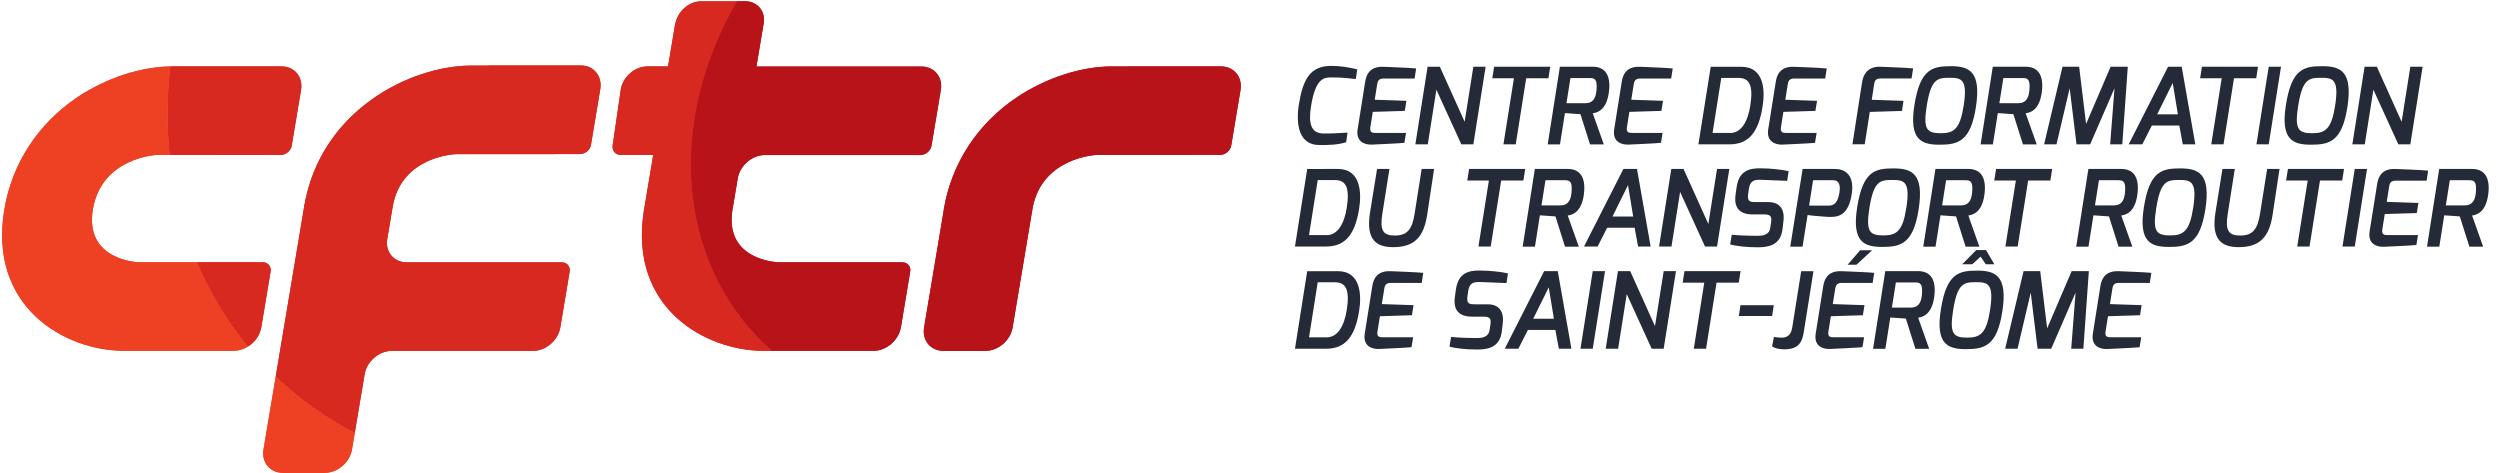 <svg xmlns="http://www.w3.org/2000/svg" xmlns:xlink="http://www.w3.org/1999/xlink" id="Layer_1" x="0px" y="0px" viewBox="0 0 551.5 104.31" style="enable-background:new 0 0 551.5 104.31;" xml:space="preserve"><style type="text/css">	.st0{fill:#D72920;}	.st1{fill:#EE4023;}	.st2{fill:#B9131A;}	.st3{fill:#242A37;}</style><g>	<path class="st0" d="M153.33,25.52c1.5-8.94,4.73-17.47,9.29-25.23h-7.92c-2.72,0-5.29,2.2-5.81,5.3l-1.52,9.06h-4.52   c-2.85,0-5.5,2.34-5.92,5.19l-1.78,12.26c-0.17,1.16,0.64,2.08,1.81,2.08h5.58v0.01h1.56l-2.01,12h-0.01   c-0.02,0.1-0.03,0.2-0.04,0.3l-0.05,0.29H142c-3.2,21.11,13.5,30.62,26.54,30.62h1.77C156.7,65.46,149.78,46.67,153.33,25.52z"></path>	<path class="st0" d="M79.74,86.69c0-0.01,0.01-0.02,0.01-0.03l0.69-4.13c0.49-2.84,3.18-5.13,6.02-5.13h31.11   c2.85,0,5.55-2.31,6.03-5.16l2.06-12.29c0.19-1.15-0.58-2.08-1.73-2.08H89.56c-2.72-0.08-4.54-2.28-4.15-5.02l1.25-7.44   C88.7,34.32,100.56,34,100.68,34h21.64v-0.02h5.6c1.16,0,2.26-0.88,2.45-2.05l2.05-12.26c0.48-2.85-1.43-5.23-4.28-5.23h-20.33   l-0.01,0.03h-3.86c-13.16,0-33.26,9.68-36.87,31.21h0.01l-0.7,4.21l0,0l-5.56,33.19c5.13,4.89,10.98,9.08,17.44,12.43L79.74,86.69z   "></path>	<g>		<path class="st0" d="M57.64,72.19l2.05-12.26c0.2-1.16-0.6-2.08-1.76-2.08h-14.5c2.88,6.79,6.66,13.04,11.25,18.61    C56.19,75.53,57.34,73.96,57.64,72.19z"></path>		<path class="st0" d="M56.32,34.19L56.32,34.19l5.58-0.01c1.16,0,2.26-0.91,2.46-2.08l2.05-12.26c0.48-2.85-1.44-5.19-4.29-5.19    H41.79l0,0h-3.84c-0.13,0-0.26,0.02-0.39,0.02c-0.75,6.71-0.78,13.24-0.14,19.51L56.32,34.19L56.32,34.19z"></path>	</g></g><g>	<path class="st1" d="M62.42,104.31h9.2c2.85,0,5.55-2.31,6.03-5.16l0.61-3.63c-6.46-3.35-12.31-7.54-17.44-12.43l-2.69,16.06   C57.65,102,59.57,104.31,62.42,104.31z"></path>	<path class="st1" d="M0.96,46.18c-3.61,21.53,13.3,31.21,26.45,31.21h21.64v-0.01h2.55c1.08,0,2.14-0.34,3.07-0.92   c-4.58-5.57-8.37-11.82-11.25-18.61h-8.87v0.01h-3.86c-0.12,0-12.1-0.32-10.2-11.69c1.92-11.48,14.07-12,14.19-12h2.74   c-0.64-6.27-0.61-12.8,0.14-19.51c-6.58,0.09-14.16,2.58-20.37,6.71C8.43,27.22,2.67,36.02,0.96,46.18z"></path></g><g>	<path class="st2" d="M269.36,14.65h-20.33v0.01h-3.84c-6.67,0-14.43,2.52-20.76,6.73c-8.76,5.83-14.53,14.63-16.23,24.79h0.02   l-4.37,26.07c-0.48,2.85,1.45,5.16,4.3,5.16h9.2c2.85,0,5.55-2.31,6.03-5.16l4.45-26.55c2.18-11.01,13.98-11.52,14.1-11.52h21.64   v-0.01h5.58c1.16,0,2.26-0.91,2.46-2.08l2.05-12.26C274.13,17,272.21,14.65,269.36,14.65z"></path>	<path class="st2" d="M190.16,77.39h2.55c2.85,0,5.55-2.35,6.03-5.2l2.05-12.26c0.2-1.16-0.6-2.07-1.76-2.07h-23.38l0,0h-3.86   c-0.12,0-11.92-0.32-10.23-11.45l1.23-7.32c0.6-2.72,3.19-4.88,5.94-4.89h34.31c1.16,0,2.27-0.94,2.46-2.11l2.05-12.26   c0.48-2.85-1.45-5.16-4.3-5.16h-36.38l1.59-9.48c0.46-2.72-1.38-4.92-4.1-4.92h-1.75c-4.56,7.76-7.79,16.29-9.29,25.23   c-3.54,21.15,3.37,39.95,16.97,51.88L190.16,77.39L190.16,77.39z"></path></g><g>	<g>		<path class="st3" d="M293.66,14.53c1.96,0,4.06,0.33,5.76,0.78l-0.33,2.13c-0.34-0.04-3.01-0.4-5.29-0.36    c-1.53,0.01-3.55-0.09-4.56,6.21c-0.64,3.81-0.1,6.01,2.5,6.15c1.53,0.04,3.37-0.04,5.53-0.19l-0.31,2.13    c-1.83,0.57-3.79,0.63-5.98,0.61c-4.38-0.03-5.17-4.41-4.44-9.01C287.43,17.51,289.02,14.53,293.66,14.53z"></path>		<path class="st3" d="M301.16,18.01c0.43-2.67,2.1-3.34,3.97-3.28c0,0,6.33,0.24,7.27,0.37l-0.34,2.22h-6.84    c-1.15,0-1.32,0.67-1.42,1.3L303.26,22l7,0.24l-0.36,2.22l-7.06,0.22l-0.55,3.43c-0.18,1.24,0.6,1.21,1.27,1.21h6.61l-0.36,2.19    c-0.87,0.12-7.17,0.39-7.17,0.39c-1.62,0.07-3.57-0.67-3.15-3.36L301.16,18.01z"></path>		<path class="st3" d="M314.93,14.72h2.7l5.47,12.14l1.92-12.14h2.71l-2.71,17.12h-2.65l-5.5-12.05l-1.9,12.05h-2.74L314.93,14.72z"></path>		<path class="st3" d="M329.61,14.72h12.37l-0.4,2.55h-4.9l-2.31,14.57h-2.71l2.31-14.57h-4.77L329.61,14.72z"></path>		<path class="st3" d="M344.11,14.72h7.26c2.35,0,4.06,1.44,3.57,5.47c-0.52,4.35-2.82,4.68-3.58,4.8l2.44,6.87h-3.04l-2.11-6.67    l-3.43-0.24l-1.09,6.91h-2.71L344.11,14.72z M349.8,22.76c1.26,0,2.19-0.7,2.38-2.77c0.22-2.37-0.28-2.77-1.42-2.77h-4.32    l-0.88,5.55H349.8z"></path>		<path class="st3" d="M357.76,18.01c0.43-2.67,2.1-3.34,3.97-3.28c0,0,6.33,0.24,7.27,0.37l-0.34,2.22h-6.84    c-1.15,0-1.32,0.67-1.42,1.3L359.86,22l7,0.24l-0.36,2.22l-7.06,0.22l-0.55,3.43c-0.18,1.24,0.6,1.21,1.27,1.21h6.61l-0.36,2.19    c-0.87,0.12-7.17,0.39-7.17,0.39c-1.62,0.07-3.57-0.67-3.15-3.36L357.76,18.01z"></path>		<path class="st3" d="M377.38,14.74c0-0.01,5.83-0.01,6.75-0.01c5.05,0,5.29,5.19,4.68,8.87c-0.9,5.53-3.01,8.24-7.26,8.24h-6.88    L377.38,14.74z M381.66,29.34c2.5,0,3.9-2.58,4.45-6c0.72-4.56-0.21-6.15-2.61-6.15h-3.79l-1.92,12.14H381.66z"></path>		<path class="st3" d="M391.74,18.01c0.43-2.67,2.1-3.34,3.97-3.28c0,0,6.33,0.24,7.27,0.37l-0.34,2.22h-6.84    c-1.15,0-1.32,0.67-1.42,1.3L393.84,22l7,0.24l-0.36,2.22l-7.06,0.22l-0.55,3.43c-0.18,1.24,0.6,1.21,1.27,1.21h6.61l-0.36,2.19    c-0.87,0.12-7.17,0.39-7.17,0.39c-1.62,0.07-3.57-0.67-3.15-3.36L391.74,18.01z"></path>		<path class="st3" d="M410.77,18.17c0.43-2.67,2.1-3.51,3.99-3.45c0,0,6.33,0.24,7.27,0.37l-0.34,2.22h-6.84    c-1.15,0-1.33,0.67-1.42,1.3l-0.52,3.4l7,0.24l-0.34,2.22l-7.09,0.22l-1.12,7.14h-2.71L410.77,18.17z"></path>		<path class="st3" d="M430.34,14.6c4.06,0,6.75,1.15,5.55,8.99c-1.17,7.55-3.88,8.33-7.99,8.33c-3.94,0-6.82-0.96-5.58-8.74    C423.58,15.17,426.31,14.6,430.34,14.6z M428.15,29.39c2.86,0,4.23-0.93,5.02-5.98c0.94-5.94-0.45-6.25-3.07-6.25    c-2.74,0-4.12,0.24-5.07,6.25C424.21,28.56,425.07,29.39,428.15,29.39z"></path>		<path class="st3" d="M439.61,14.72h7.26c2.35,0,4.06,1.44,3.57,5.47c-0.52,4.35-2.82,4.68-3.58,4.8l2.44,6.87h-3.04l-2.11-6.67    l-3.43-0.24l-1.09,6.91h-2.71L439.61,14.72z M445.3,22.76c1.26,0,2.19-0.7,2.38-2.77c0.22-2.37-0.28-2.77-1.42-2.77h-4.32    l-0.88,5.55H445.3z"></path>		<path class="st3" d="M454.99,14.72h3.67l1.53,12.62l5.41-12.62h3.79l-1.21,17.12h-2.68l0.96-12.38l-5.37,12.38h-3.01l-1.51-12.37    l-2.91,12.37h-2.73L454.99,14.72z"></path>		<path class="st3" d="M478.28,14.72h3l3.01,17.12h-2.77l-0.76-4.15h-6.06l-2.11,4.15h-3L478.28,14.72z M480.44,25.22l-1.14-6.93    l-3.42,6.93H480.44z"></path>		<path class="st3" d="M485.75,14.72h12.37l-0.4,2.55h-4.9l-2.31,14.57h-2.71l2.31-14.57h-4.77L485.75,14.72z"></path>		<path class="st3" d="M500.48,14.72h2.71l-2.71,17.12h-2.71L500.48,14.72z"></path>		<path class="st3" d="M512.29,14.6c4.06,0,6.75,1.15,5.55,8.99c-1.17,7.55-3.88,8.33-7.99,8.33c-3.94,0-6.82-0.96-5.58-8.74    C505.52,15.17,508.25,14.6,512.29,14.6z M510.09,29.39c2.86,0,4.23-0.93,5.02-5.98c0.94-5.94-0.45-6.25-3.07-6.25    c-2.74,0-4.12,0.24-5.07,6.25C506.15,28.56,507.02,29.39,510.09,29.39z"></path>		<path class="st3" d="M521.63,14.72h2.7l5.47,12.14l1.92-12.14h2.71l-2.71,17.12h-2.65l-5.5-12.05l-1.9,12.05h-2.74L521.63,14.72z"></path>		<path class="st3" d="M288.37,37.28c0-0.01,5.83-0.01,6.75-0.01c5.05,0,5.29,5.19,4.69,8.87c-0.9,5.53-3.01,8.24-7.26,8.24h-6.88    L288.37,37.28z M292.64,51.87c2.5,0,3.9-2.58,4.45-6c0.72-4.56-0.21-6.15-2.61-6.15h-3.79l-1.92,12.14H292.64z"></path>		<path class="st3" d="M303.78,37.27h2.73l-1.57,9.91c-0.58,3.66,0.15,4.78,2.76,4.78c2.7,0,3.82-1.33,4.36-4.78l1.56-9.91h2.74    l-1.53,10.16c-0.76,4.81-2.77,7.09-7.47,7.09c-3.61,0-6.1-1.48-5.14-7.57L303.78,37.27z"></path>		<path class="st3" d="M324.08,37.27h12.38l-0.4,2.55h-4.9l-2.31,14.57h-2.71l2.31-14.57h-4.77L324.08,37.27z"></path>		<path class="st3" d="M338.59,37.27h7.26c2.35,0,4.06,1.44,3.57,5.47c-0.52,4.35-2.82,4.68-3.58,4.8l2.44,6.87h-3.04l-2.11-6.67    l-3.43-0.24l-1.09,6.91h-2.71L338.59,37.27z M344.29,45.3c1.26,0,2.19-0.7,2.38-2.77c0.22-2.37-0.28-2.77-1.42-2.77h-4.32    l-0.88,5.55H344.29z"></path>		<path class="st3" d="M358.12,37.27h3l3.01,17.12h-2.77l-0.76-4.15h-6.06l-2.11,4.15h-3L358.12,37.27z M360.28,47.76l-1.14-6.93    l-3.42,6.93H360.28z"></path>		<path class="st3" d="M368.69,37.27h2.7l5.47,12.14l1.92-12.14h2.71l-2.71,17.12h-2.65l-5.5-12.05l-1.9,12.05h-2.74L368.69,37.27z"></path>		<path class="st3" d="M382.03,51.78c0.97,0.12,3.6,0.24,5.77,0.24c0.97,0,2.47-0.16,2.71-1.71l0.18-1.17    c0.18-1.11,0.1-1.84-1.41-1.84h-2.68c-3.96,0-3.96-2.86-3.73-4.39l0.24-1.69c0.54-3.55,2.77-4.14,5.32-4.09    c2.02,0,4.75,0.28,6.15,0.63l-0.33,2.13c-1.27-0.06-5.11-0.22-5.65-0.22c-1.6-0.06-2.5,0.13-2.79,1.95l-0.16,1.09    c-0.3,1.87,0.52,1.87,1.77,1.87h2.71c3.12,0,3.57,2.46,3.28,4.35l-0.18,1.54c-0.42,3.85-3.46,4.08-5.52,4.08    c-2.34,0-4.72-0.25-6.04-0.64L382.03,51.78z"></path>		<path class="st3" d="M397.66,37.27h7.15c2.04,0,4.32,1.18,3.7,5.41c-0.78,5.35-3.49,5.22-5.37,5.16    c-0.93-0.03-4.26-0.34-4.38-0.42l-1.12,6.99h-2.71L397.66,37.27z M403.36,45.36c1.09,0,2.04-0.46,2.43-2.91    c0.36-2.4-0.64-2.7-1.53-2.7h-4.29l-0.88,5.61C399.09,45.36,403.36,45.36,403.36,45.36z"></path>		<path class="st3" d="M417.71,37.15c4.06,0,6.75,1.15,5.55,8.99c-1.17,7.55-3.88,8.33-7.99,8.33c-3.94,0-6.82-0.96-5.58-8.74    C410.95,37.72,413.67,37.15,417.71,37.15z M415.5,51.93c2.86,0,4.23-0.93,5.02-5.98c0.94-5.94-0.45-6.25-3.07-6.25    c-2.74,0-4.12,0.24-5.07,6.25C411.58,51.11,412.43,51.93,415.5,51.93z"></path>		<path class="st3" d="M426.96,37.27h7.26c2.35,0,4.06,1.44,3.57,5.47c-0.52,4.35-2.82,4.68-3.58,4.8l2.44,6.87h-3.04l-2.11-6.67    l-3.43-0.24l-1.09,6.91h-2.71L426.96,37.27z M432.67,45.3c1.26,0,2.19-0.7,2.38-2.77c0.22-2.37-0.28-2.77-1.42-2.77h-4.32    l-0.88,5.55H432.67z"></path>		<path class="st3" d="M440.34,37.27h12.37l-0.4,2.55h-4.9l-2.31,14.57h-2.71l2.31-14.57h-4.77L440.34,37.27z"></path>		<path class="st3" d="M460.7,37.27h7.26c2.35,0,4.06,1.44,3.57,5.47c-0.52,4.35-2.82,4.68-3.58,4.8l2.44,6.87h-3.04l-2.11-6.67    l-3.43-0.24l-1.09,6.91h-2.71L460.7,37.27z M466.39,45.3c1.26,0,2.19-0.7,2.38-2.77c0.22-2.37-0.28-2.77-1.42-2.77h-4.32    l-0.88,5.55H466.39z"></path>		<path class="st3" d="M480.96,37.15c4.06,0,6.75,1.15,5.55,8.99c-1.17,7.55-3.88,8.33-7.99,8.33c-3.94,0-6.82-0.96-5.58-8.74    C474.2,37.72,476.93,37.15,480.96,37.15z M478.78,51.93c2.86,0,4.23-0.93,5.02-5.98c0.94-5.94-0.45-6.25-3.07-6.25    c-2.74,0-4.12,0.24-5.07,6.25C474.83,51.11,475.69,51.93,478.78,51.93z"></path>		<path class="st3" d="M490.27,37.27H493l-1.56,9.91c-0.58,3.66,0.15,4.78,2.76,4.78c2.7,0,3.82-1.33,4.36-4.78l1.57-9.91h2.73    l-1.53,10.16c-0.76,4.81-2.77,7.09-7.47,7.09c-3.61,0-6.1-1.48-5.14-7.57L490.27,37.27z"></path>		<path class="st3" d="M504.72,37.27h12.37l-0.4,2.55h-4.9l-2.31,14.57h-2.71l2.31-14.57h-4.77L504.72,37.27z"></path>		<path class="st3" d="M519.46,37.27h2.71l-2.71,17.12h-2.71L519.46,37.27z"></path>		<path class="st3" d="M524.41,40.55c0.43-2.67,2.1-3.34,3.97-3.28c0,0,6.33,0.24,7.27,0.37l-0.34,2.22h-6.84    c-1.15,0-1.32,0.67-1.42,1.3l-0.54,3.37l7,0.24L533.14,47l-7.06,0.22l-0.55,3.43c-0.18,1.24,0.6,1.21,1.27,1.21h6.61l-0.36,2.19    c-0.87,0.12-7.17,0.39-7.17,0.39c-1.62,0.07-3.57-0.67-3.15-3.36L524.41,40.55z"></path>		<path class="st3" d="M538.09,37.27h7.26c2.35,0,4.06,1.44,3.57,5.47c-0.52,4.35-2.82,4.68-3.58,4.8l2.44,6.87h-3.04l-2.11-6.67    l-3.43-0.24l-1.09,6.91h-2.71L538.09,37.27z M543.79,45.3c1.26,0,2.19-0.7,2.38-2.77c0.22-2.37-0.28-2.77-1.42-2.77h-4.32    l-0.88,5.55H543.79z"></path>		<path class="st3" d="M288.37,59.83c0-0.01,5.83-0.01,6.75-0.01c5.05,0,5.29,5.19,4.69,8.87c-0.9,5.53-3.01,8.24-7.26,8.24h-6.88    L288.37,59.83z M292.64,74.42c2.5,0,3.9-2.58,4.45-6c0.72-4.56-0.21-6.15-2.61-6.15h-3.79l-1.92,12.14H292.64z"></path>		<path class="st3" d="M302.73,63.1c0.43-2.67,2.1-3.34,3.97-3.28c0,0,6.33,0.24,7.27,0.37l-0.34,2.22h-6.84    c-1.15,0-1.32,0.67-1.42,1.3l-0.54,3.37l7,0.24l-0.36,2.22l-7.06,0.22l-0.55,3.43c-0.18,1.24,0.6,1.21,1.27,1.21h6.61l-0.36,2.19    c-0.87,0.12-7.17,0.39-7.17,0.39c-1.62,0.07-3.57-0.67-3.15-3.36L302.73,63.1z"></path>		<path class="st3" d="M320.11,74.33c0.97,0.12,3.6,0.24,5.77,0.24c0.97,0,2.47-0.16,2.71-1.71l0.18-1.17    c0.18-1.11,0.1-1.84-1.41-1.84h-2.68c-3.96,0-3.96-2.86-3.73-4.39l0.24-1.69c0.54-3.55,2.77-4.14,5.32-4.09    c2.02,0,4.75,0.28,6.15,0.63l-0.33,2.13c-1.27-0.06-5.11-0.22-5.65-0.22c-1.6-0.06-2.5,0.13-2.79,1.95l-0.16,1.09    c-0.3,1.87,0.52,1.87,1.77,1.87h2.71c3.12,0,3.57,2.46,3.28,4.35l-0.18,1.54c-0.42,3.85-3.46,4.08-5.52,4.08    c-2.34,0-4.72-0.25-6.04-0.64L320.11,74.33z"></path>		<path class="st3" d="M340.64,59.81h3l3.01,17.12h-2.77l-0.76-4.15h-6.06l-2.11,4.15h-3L340.64,59.81z M342.79,70.31l-1.14-6.93    l-3.42,6.93H342.79z"></path>		<path class="st3" d="M351.36,59.81h2.71l-2.71,17.12h-2.71L351.36,59.81z"></path>		<path class="st3" d="M356.92,59.81h2.7l5.47,12.14l1.92-12.14h2.71l-2.71,17.12h-2.65l-5.5-12.05l-1.9,12.05h-2.74L356.92,59.81z"></path>		<path class="st3" d="M371.6,59.81h12.37l-0.4,2.55h-4.9l-2.31,14.57h-2.71l2.31-14.57h-4.77L371.6,59.81z"></path>		<path class="st3" d="M383.95,67.33h7.35l-0.37,2.38h-7.35L383.95,67.33z"></path>		<path class="st3" d="M391.32,74.33c1.93,0.27,3.64,0.51,4.06-2.16l1.96-12.35h2.71l-2.11,13.27c-0.16,1.09-0.48,2.7-1.77,3.43    c-1.36,0.79-4.15,0.69-5.25-0.1L391.32,74.33z"></path>		<path class="st3" d="M402.21,63.1c0.43-2.67,2.1-3.34,3.97-3.28c0,0,6.33,0.24,7.27,0.37l-0.34,2.22h-6.84    c-1.15,0-1.32,0.67-1.42,1.3l-0.54,3.37l7,0.24l-0.36,2.22l-7.06,0.22l-0.55,3.43c-0.18,1.24,0.6,1.21,1.27,1.21h6.61l-0.36,2.19    c-0.87,0.12-7.17,0.39-7.17,0.39c-1.62,0.07-3.57-0.67-3.15-3.36L402.21,63.1z M410.35,55.21h2.64l-3.46,3.19h-1.95L410.35,55.21z    "></path>		<path class="st3" d="M415.89,59.81h7.26c2.35,0,4.06,1.44,3.57,5.47c-0.52,4.35-2.82,4.68-3.58,4.8l2.44,6.87h-3.04l-2.11-6.67    l-3.43-0.24l-1.09,6.91h-2.71L415.89,59.81z M421.59,67.85c1.26,0,2.19-0.7,2.38-2.77c0.22-2.37-0.28-2.77-1.42-2.77h-4.32    l-0.88,5.55H421.59z"></path>		<path class="st3" d="M436.17,59.7c4.06,0,6.75,1.15,5.55,8.99c-1.17,7.55-3.88,8.33-7.99,8.33c-3.94,0-6.82-0.96-5.58-8.74    C429.41,60.26,432.14,59.7,436.17,59.7z M433.97,74.48c2.86,0,4.23-0.93,5.02-5.98c0.94-5.94-0.45-6.25-3.07-6.25    c-2.74,0-4.12,0.24-5.07,6.25C430.04,73.65,430.9,74.48,433.97,74.48z M435.96,55.17h2.16l1.83,3.12h-1.9l-1.12-1.68l-1.84,1.68    h-2.22L435.96,55.17z"></path>		<path class="st3" d="M446.4,59.81h3.67l1.53,12.62l5.41-12.62h3.79l-1.21,17.12h-2.68l0.96-12.38l-5.37,12.38h-3.01l-1.51-12.37    l-2.91,12.37h-2.73L446.4,59.81z"></path>		<path class="st3" d="M463.35,63.1c0.43-2.67,2.1-3.34,3.97-3.28c0,0,6.33,0.24,7.27,0.37l-0.34,2.22h-6.84    c-1.15,0-1.32,0.67-1.42,1.3l-0.54,3.37l7,0.24l-0.36,2.22l-7.06,0.22l-0.55,3.43c-0.18,1.24,0.6,1.21,1.27,1.21h6.61L472,76.6    c-0.87,0.12-7.17,0.39-7.17,0.39c-1.62,0.07-3.57-0.67-3.15-3.36L463.35,63.1z"></path>	</g></g><g>	<path class="st0" d="M153.33,25.52c1.5-8.94,4.73-17.47,9.29-25.23h-7.92c-2.72,0-5.29,2.2-5.81,5.3l-1.52,9.06h-4.52   c-2.85,0-5.5,2.34-5.92,5.19l-1.78,12.26c-0.17,1.16,0.64,2.08,1.81,2.08h5.58v0.01h1.56l-2.01,12h-0.01   c-0.02,0.1-0.03,0.2-0.04,0.3l-0.05,0.29H142c-3.2,21.11,13.5,30.62,26.54,30.62h1.77C156.7,65.46,149.78,46.67,153.33,25.52z"></path>	<path class="st0" d="M79.74,86.69c0-0.01,0.01-0.02,0.01-0.03l0.69-4.13c0.49-2.84,3.18-5.13,6.02-5.13h31.11   c2.85,0,5.55-2.31,6.03-5.16l2.06-12.29c0.19-1.15-0.58-2.08-1.73-2.08H89.56c-2.72-0.08-4.54-2.28-4.15-5.02l1.25-7.44   C88.7,34.32,100.56,34,100.68,34h21.64v-0.02h5.6c1.16,0,2.26-0.88,2.45-2.05l2.05-12.26c0.48-2.85-1.43-5.23-4.28-5.23h-20.33   l-0.01,0.03h-3.86c-13.16,0-33.26,9.68-36.87,31.21h0.01l-0.7,4.21l0,0l-5.56,33.19c5.13,4.89,10.98,9.08,17.44,12.43L79.74,86.69z   "></path>	<g>		<path class="st0" d="M57.64,72.19l2.05-12.26c0.2-1.16-0.6-2.08-1.76-2.08h-14.5c2.88,6.79,6.66,13.04,11.25,18.61    C56.19,75.53,57.34,73.96,57.64,72.19z"></path>		<path class="st0" d="M56.32,34.19L56.32,34.19l5.58-0.01c1.16,0,2.26-0.91,2.46-2.08l2.05-12.26c0.48-2.85-1.44-5.19-4.29-5.19    H41.79l0,0h-3.84c-0.13,0-0.26,0.02-0.39,0.02c-0.75,6.71-0.78,13.24-0.14,19.51L56.32,34.19L56.32,34.19z"></path>	</g></g><g>	<path class="st1" d="M62.42,104.31h9.2c2.85,0,5.55-2.31,6.03-5.16l0.61-3.63c-6.46-3.35-12.31-7.54-17.44-12.43l-2.69,16.06   C57.65,102,59.57,104.31,62.42,104.31z"></path>	<path class="st1" d="M0.96,46.18c-3.61,21.53,13.3,31.21,26.45,31.21h21.64v-0.01h2.55c1.08,0,2.14-0.34,3.07-0.92   c-4.58-5.57-8.37-11.82-11.25-18.61h-8.87v0.01h-3.86c-0.12,0-12.1-0.32-10.2-11.69c1.92-11.48,14.07-12,14.19-12h2.74   c-0.64-6.27-0.61-12.8,0.14-19.51c-6.58,0.09-14.16,2.58-20.37,6.71C8.43,27.22,2.67,36.02,0.96,46.18z"></path></g><g>	<path class="st2" d="M269.36,14.65h-20.33v0.01h-3.84c-6.67,0-14.43,2.52-20.76,6.73c-8.76,5.83-14.53,14.63-16.23,24.79h0.02   l-4.37,26.07c-0.48,2.85,1.45,5.16,4.3,5.16h9.2c2.85,0,5.55-2.31,6.03-5.16l4.45-26.55c2.18-11.01,13.98-11.52,14.1-11.52h21.64   v-0.01h5.58c1.16,0,2.26-0.91,2.46-2.08l2.05-12.26C274.13,17,272.21,14.65,269.36,14.65z"></path>	<path class="st2" d="M190.16,77.39h2.55c2.85,0,5.55-2.35,6.03-5.2l2.05-12.26c0.2-1.16-0.6-2.07-1.76-2.07h-23.38l0,0h-3.86   c-0.12,0-11.92-0.32-10.23-11.45l1.23-7.32c0.6-2.72,3.19-4.88,5.94-4.89h34.31c1.16,0,2.27-0.94,2.46-2.11l2.05-12.26   c0.48-2.85-1.45-5.16-4.3-5.16h-36.38l1.59-9.48c0.46-2.72-1.38-4.92-4.1-4.92h-1.75c-4.56,7.76-7.79,16.29-9.29,25.23   c-3.54,21.15,3.37,39.95,16.97,51.88L190.16,77.39L190.16,77.39z"></path></g></svg>